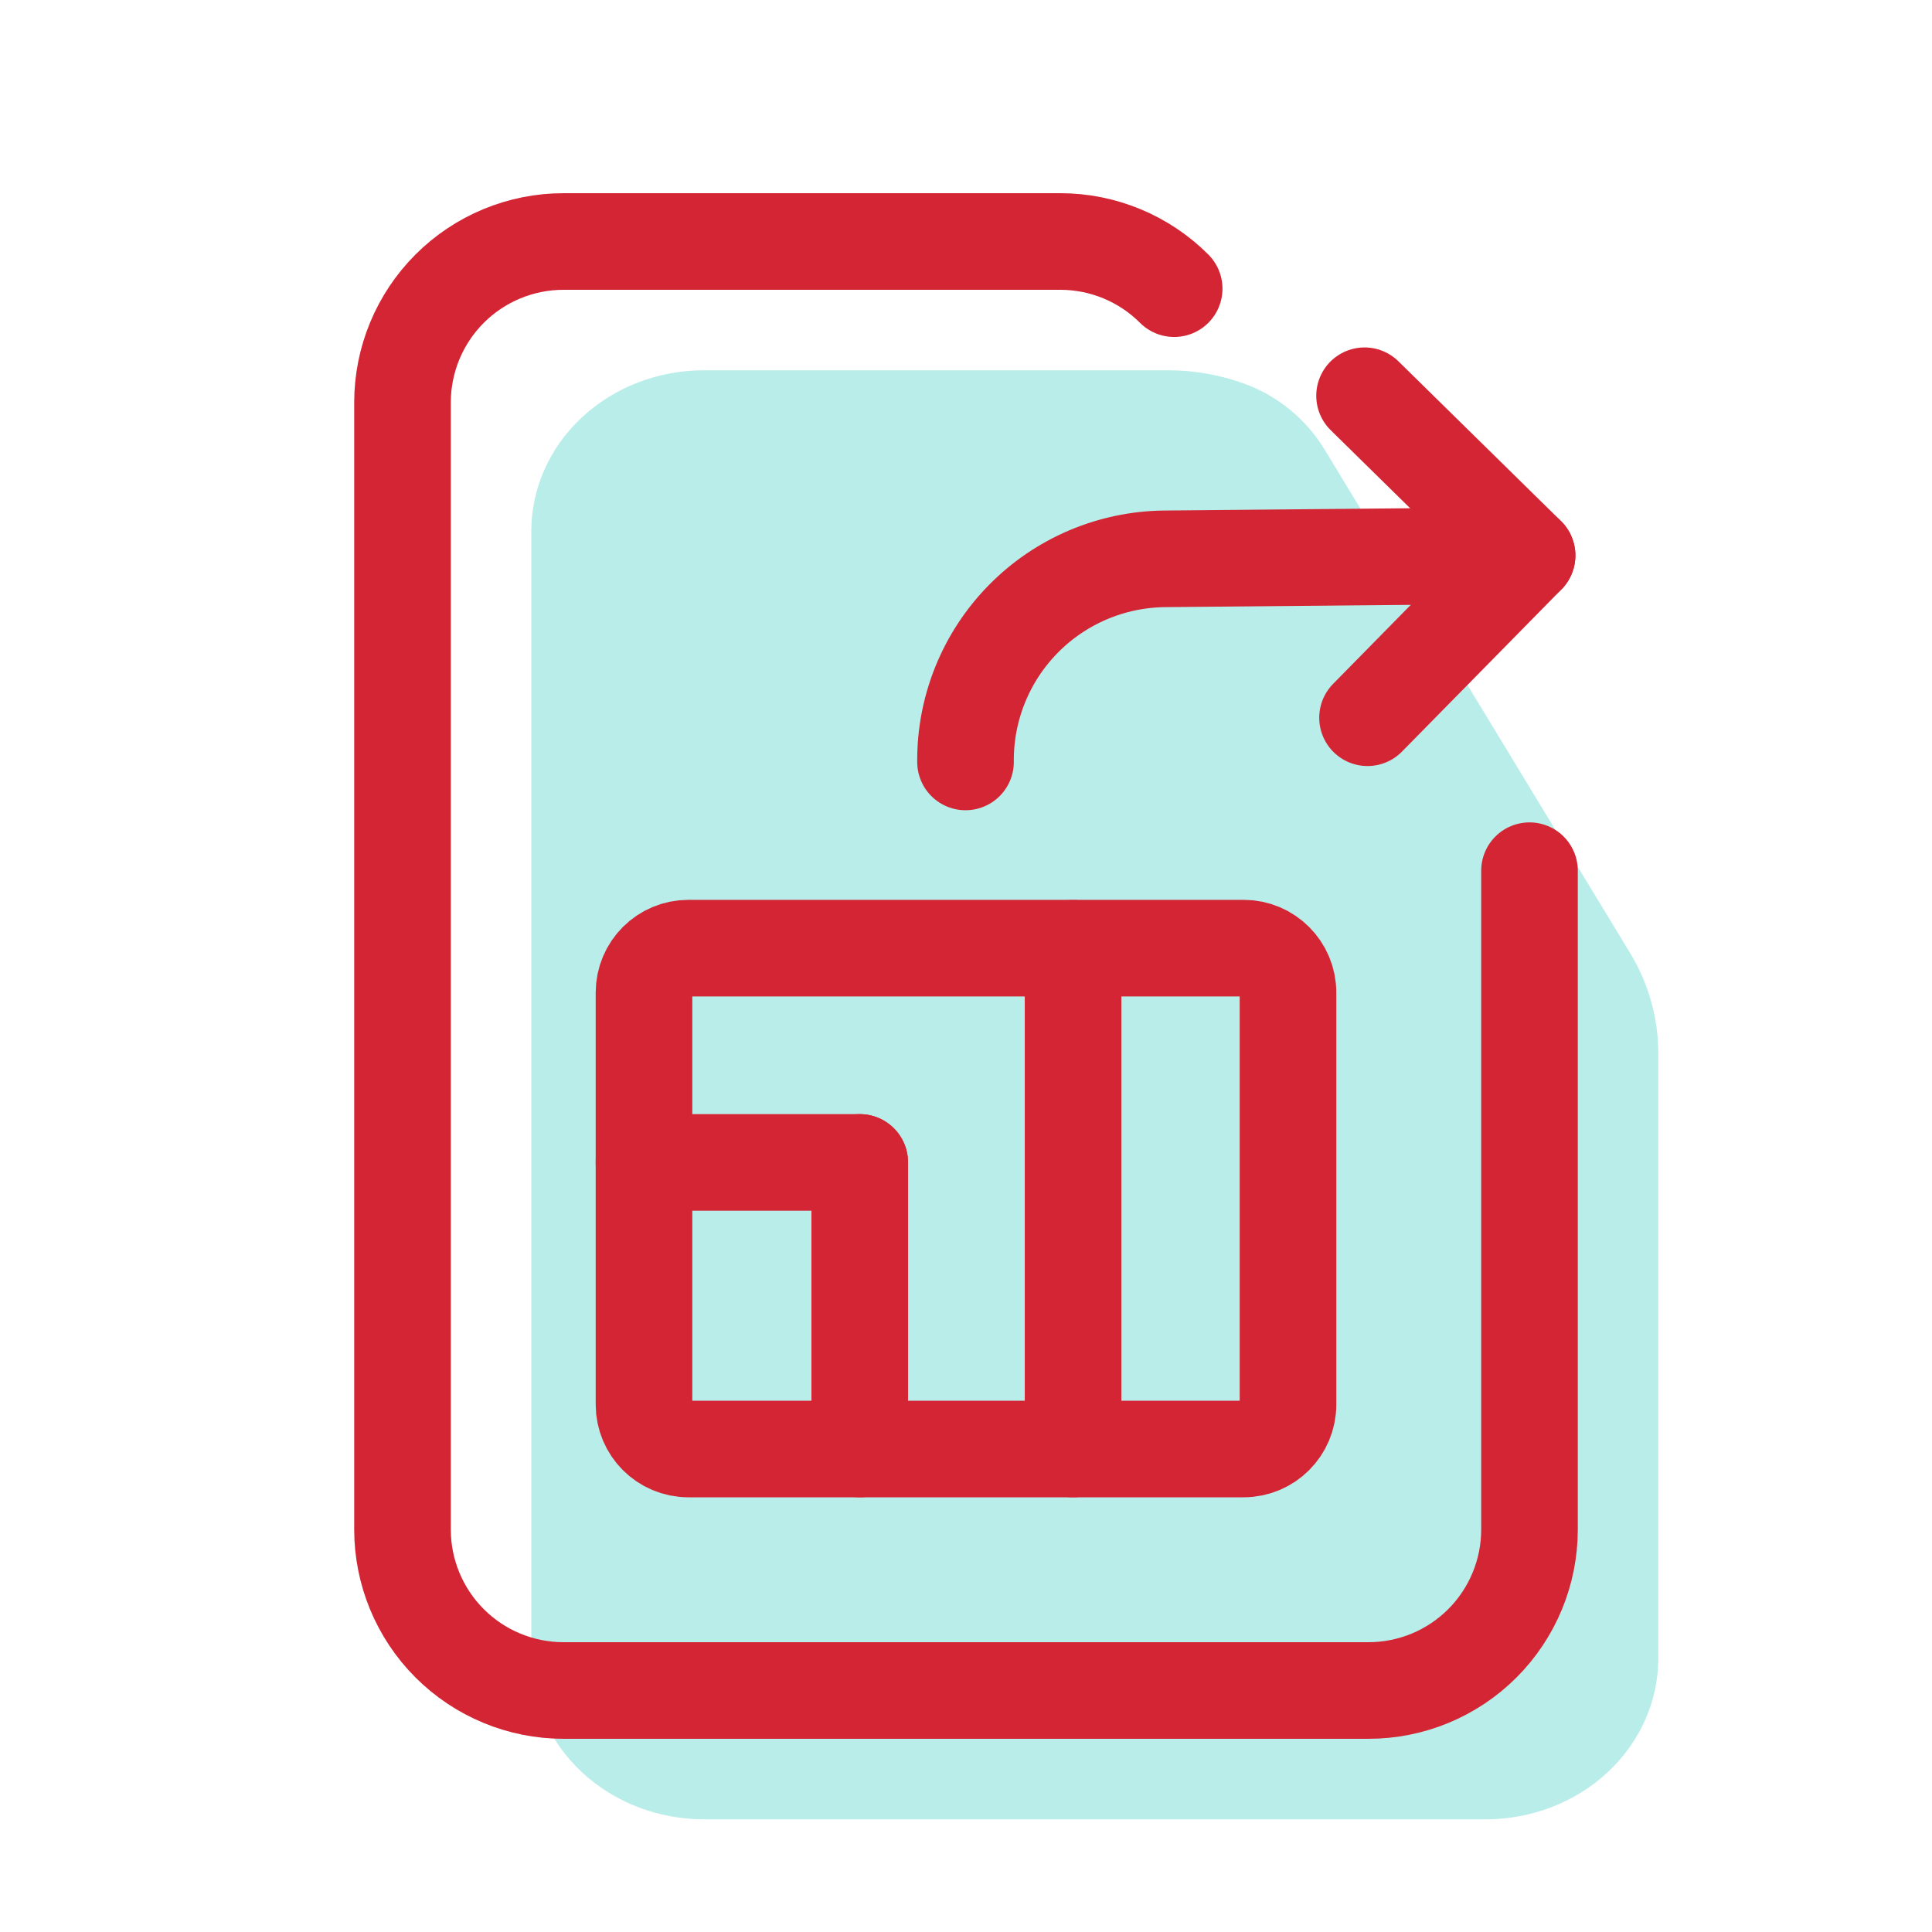 <svg width="120" height="120" viewBox="0 0 120 120" fill="none" xmlns="http://www.w3.org/2000/svg">
<path opacity="0.3" d="M43.714 23H72.572C74.179 23 75.772 23.281 77.282 23.83C79.365 24.587 81.127 26.033 82.276 27.927L101.259 59.211C102.398 61.088 103 63.242 103 65.437V103C103 105.652 101.871 108.196 99.862 110.071C97.853 111.946 95.127 113 92.286 113H43.714C40.873 113 38.148 111.946 36.138 110.071C34.129 108.196 33 105.652 33 103V33C33 30.348 34.129 27.804 36.138 25.929C38.148 24.054 40.873 23 43.714 23Z" fill="#14C3B5"/>
<path d="M77.24 58.89H42.76C41.236 58.89 40 60.126 40 61.65V87.24C40 88.764 41.236 90 42.76 90H77.24C78.764 90 80 88.764 80 87.24V61.65C80 60.126 78.764 58.89 77.24 58.89Z" stroke="#D42535" stroke-width="6" stroke-linecap="round" stroke-linejoin="round"/>
<path d="M72.93 17.93C71.055 16.055 68.512 15.001 65.86 15H35C32.348 15 29.804 16.054 27.929 17.929C26.054 19.804 25 22.348 25 25V95C25 97.652 26.054 100.196 27.929 102.071C29.804 103.946 32.348 105 35 105H85C87.652 105 90.196 103.946 92.071 102.071C93.946 100.196 95 97.652 95 95V54.08" stroke="#D42535" stroke-width="6" stroke-linecap="round" stroke-linejoin="round"/>
<path d="M53.4 90V72.2" stroke="#D42535" stroke-width="6" stroke-linecap="round" stroke-linejoin="round"/>
<path d="M40 72.2H53.4" stroke="#D42535" stroke-width="6" stroke-linecap="round" stroke-linejoin="round"/>
<path d="M66.65 58.9V90" stroke="#D42535" stroke-width="6" stroke-linecap="round" stroke-linejoin="round"/>
<path d="M94.85 34.5L72.35 34.71C69.035 34.742 65.869 36.088 63.548 38.454C61.226 40.82 59.939 44.011 59.97 47.325" stroke="#D42535" stroke-width="6" stroke-linecap="round" stroke-linejoin="round"/>
<path d="M84.755 24.58L94.85 34.5L84.94 44.58" stroke="#D42535" stroke-width="6" stroke-linecap="round" stroke-linejoin="round"/>
</svg>
